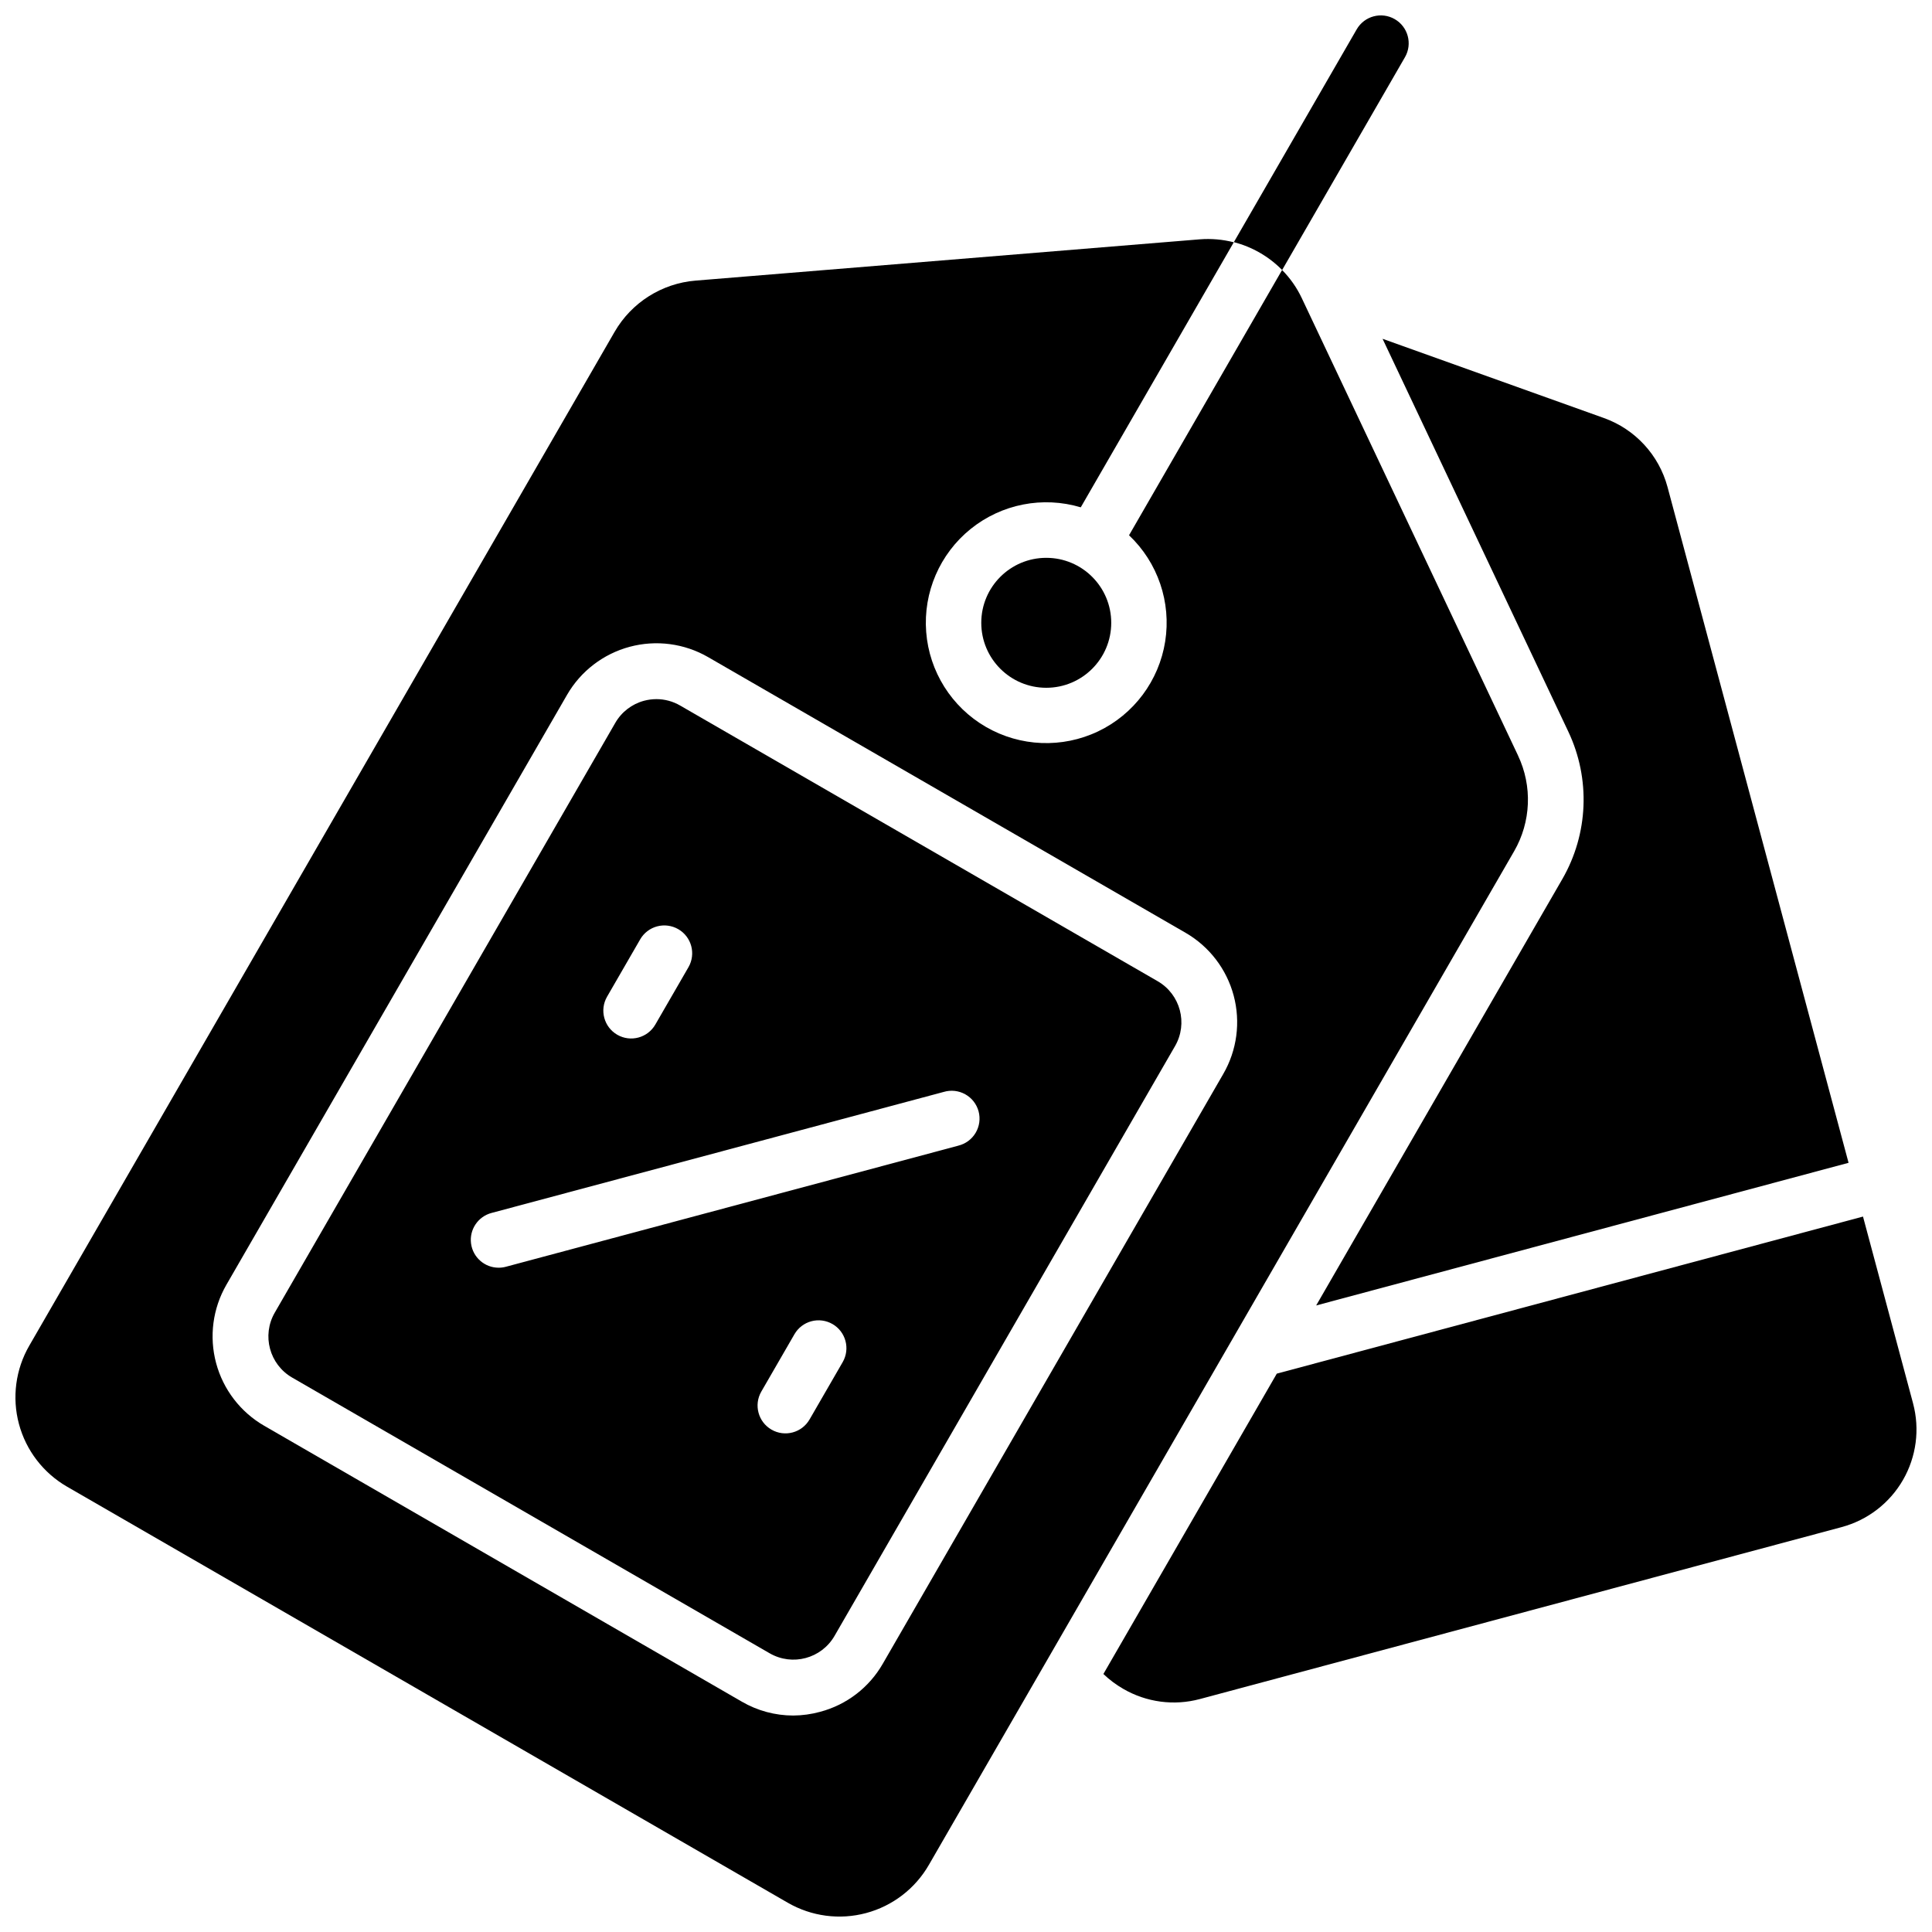 <?xml version="1.0" encoding="UTF-8"?>
<!-- Uploaded to: SVG Repo, www.svgrepo.com, Generator: SVG Repo Mixer Tools -->
<svg width="800px" height="800px" version="1.1" viewBox="144 144 512 512" xmlns="http://www.w3.org/2000/svg">
 <defs>
  <clipPath id="c">
   <path d="m436 466h215.9v130h-215.9z"/>
  </clipPath>
  <clipPath id="b">
   <path d="m148.09 207h400.91v444.9h-400.91z"/>
  </clipPath>
  <clipPath id="a">
   <path d="m470 148.09h48v67.906h-48z"/>
  </clipPath>
 </defs>
 <path d="m559.63 337.91c5.91 12.492 5.309 27.09-1.602 39.059l-65.23 112.99 141.09-37.805-47.977-179.09c-2.281-8.488-8.574-15.316-16.848-18.281l-58.668-21z"/>
 <g clip-path="url(#c)">
  <path d="m650.98 515.9-13.266-49.496-155.35 41.625-45.953 79.598c1.586 1.52 3.352 2.84 5.254 3.934 6.148 3.574 13.465 4.547 20.332 2.699l170.05-45.559v-0.004c6.859-1.84 12.703-6.328 16.254-12.477 3.551-6.152 4.516-13.457 2.676-20.32z"/>
 </g>
 <path d="m450.79 404.03-126.56-73.062c-1.906-1.105-4.074-1.691-6.277-1.691-1.105 0.004-2.207 0.148-3.277 0.434-3.234 0.867-5.988 2.992-7.644 5.902l-90.223 156.26c-3.469 6.023-1.406 13.719 4.613 17.199l126.54 73.062c6.019 3.477 13.719 1.414 17.199-4.606l90.234-156.3v0.004c3.477-6.023 1.414-13.723-4.606-17.203zm-145.91 4.102 8.777-15.191h-0.004c0.98-1.695 2.594-2.934 4.484-3.441s3.906-0.242 5.606 0.738c3.531 2.035 4.742 6.551 2.703 10.086l-8.777 15.191c-2.035 3.531-6.551 4.746-10.086 2.707-3.531-2.039-4.742-6.555-2.703-10.086zm62.445 96.836-8.777 15.191-0.004 0.004c-2.035 3.535-6.551 4.746-10.086 2.707-3.531-2.039-4.742-6.555-2.703-10.086l8.777-15.191c0.977-1.699 2.59-2.938 4.481-3.445 1.891-0.508 3.906-0.242 5.606 0.738 3.531 2.039 4.742 6.555 2.703 10.086zm30.613-57.348-119.86 32.082c-0.621 0.168-1.266 0.254-1.91 0.254-3.711 0.012-6.852-2.738-7.336-6.418-0.484-3.676 1.84-7.144 5.43-8.094l119.82-32.07c1.91-0.574 3.973-0.352 5.715 0.621 1.746 0.969 3.019 2.606 3.539 4.531 0.516 1.93 0.23 3.984-0.789 5.695-1.023 1.715-2.695 2.941-4.637 3.402z"/>
 <path d="m438.49 309.05c0 9.512-7.711 17.219-17.219 17.219-9.512 0-17.223-7.707-17.223-17.219s7.711-17.219 17.223-17.219c9.508 0 17.219 7.707 17.219 17.219"/>
 <g clip-path="url(#b)">
  <path d="m546.29 344.21-57.328-121.25c-1.301-2.742-3.055-5.25-5.195-7.406l-40.559 70.297c7.637 7.231 11.219 17.758 9.578 28.148-1.641 10.387-8.293 19.301-17.785 23.828-9.496 4.523-20.609 4.082-29.715-1.184-9.102-5.266-15.027-14.68-15.836-25.164-0.809-10.488 3.598-20.699 11.785-27.301 8.188-6.602 19.105-8.746 29.18-5.731l40.551-70.238c-2.934-0.754-5.973-1.02-8.992-0.785l-133.65 10.941c-8.945 0.738-16.965 5.816-21.453 13.59l-155.1 268.64c-3.637 6.285-4.629 13.758-2.75 20.773 1.879 7.016 6.469 12.992 12.758 16.621l190.98 110.25c6.285 3.633 13.758 4.621 20.77 2.742 7.012-1.875 12.992-6.461 16.625-12.75l155.1-268.63c4.496-7.777 4.883-17.27 1.031-25.387zm-78.109 84.398-90.234 156.3c-3.609 6.297-9.59 10.887-16.609 12.742-2.32 0.637-4.715 0.969-7.125 0.984-4.785-0.004-9.488-1.273-13.625-3.68l-126.56-73.102c-6.289-3.629-10.879-9.609-12.758-16.621-1.879-7.016-0.895-14.488 2.738-20.773l90.254-156.3c3.629-6.289 9.609-10.875 16.621-12.754 7.012-1.879 14.484-0.895 20.77 2.734l126.54 73.062c6.285 3.637 10.867 9.617 12.742 16.633 1.871 7.016 0.883 14.484-2.754 20.77z"/>
 </g>
 <g clip-path="url(#a)">
  <path d="m516.33 159.16c2.039-3.531 0.824-8.047-2.707-10.086s-8.047-0.828-10.086 2.707l-32.551 56.391c4.856 1.25 9.277 3.805 12.793 7.383z"/>
 </g>
</svg>